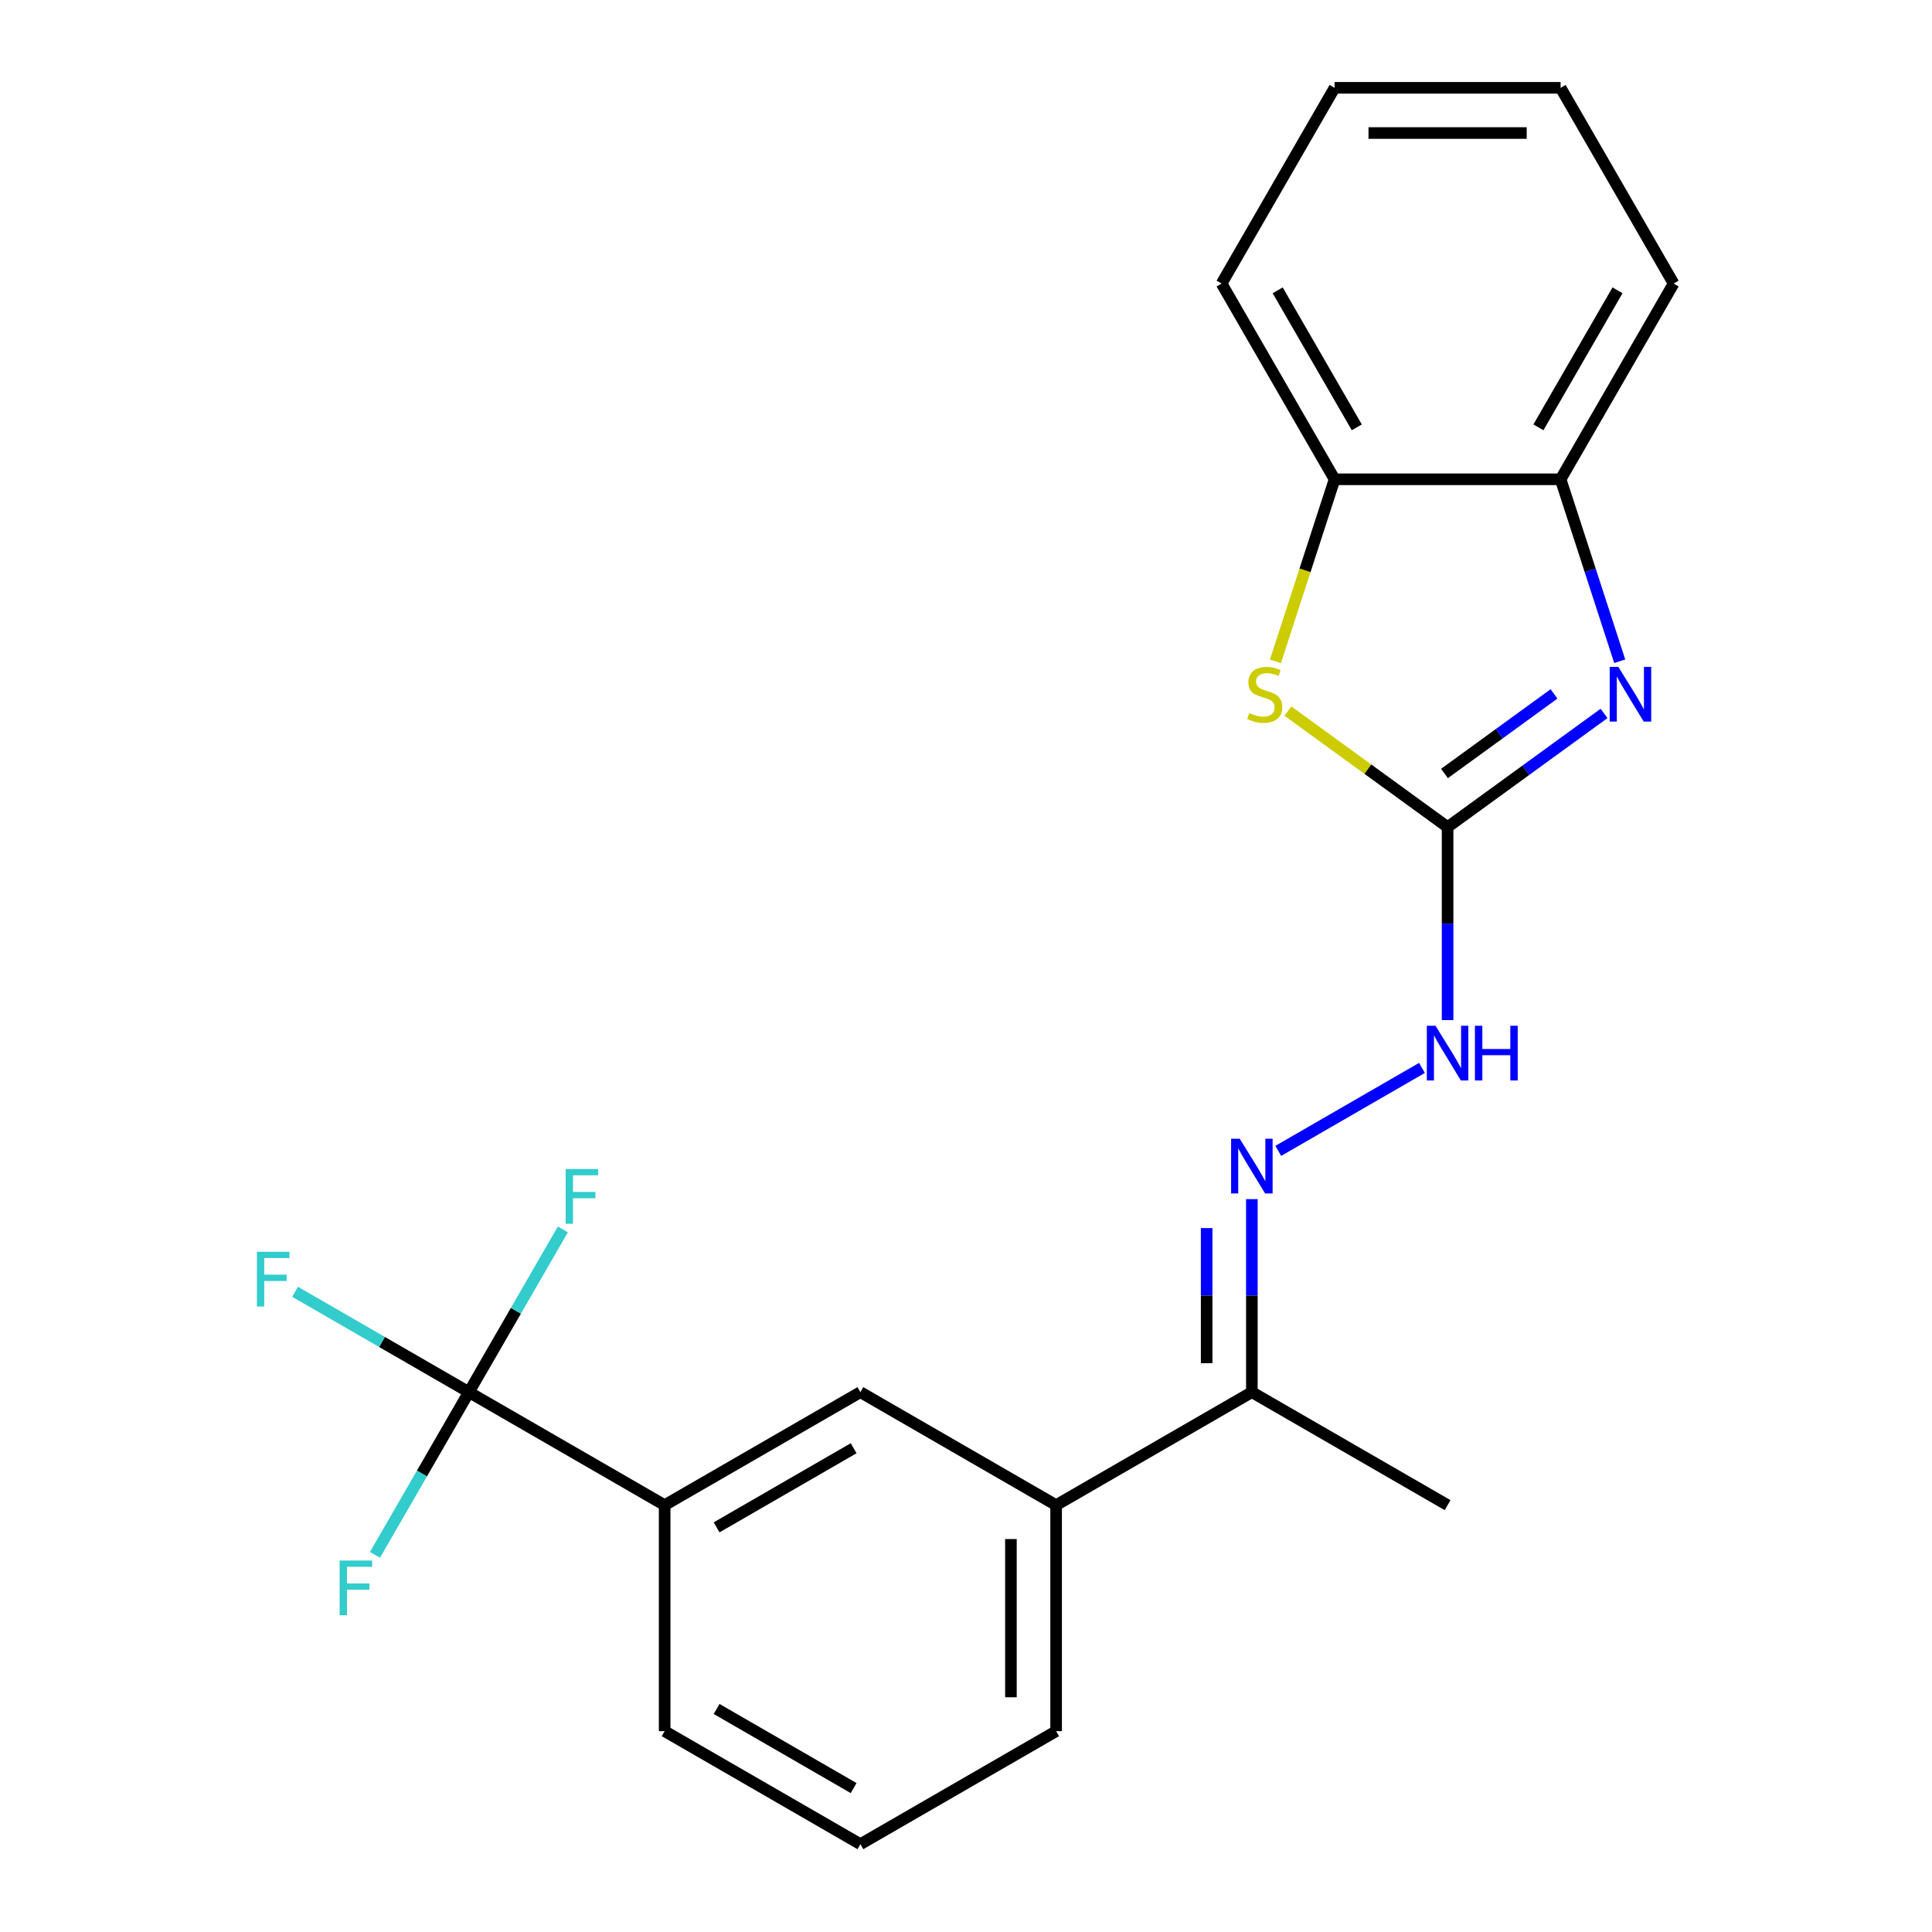 <?xml version='1.0' encoding='iso-8859-1'?>
<svg version='1.1' baseProfile='full'
              xmlns='http://www.w3.org/2000/svg'
                      xmlns:rdkit='http://www.rdkit.org/xml'
                      xmlns:xlink='http://www.w3.org/1999/xlink'
                  xml:space='preserve'
width='1000px' height='1000px' viewBox='0 0 1000 1000'>
<!-- END OF HEADER -->
<rect style='opacity:1.0;fill:#FFFFFF;stroke:none' width='1000' height='1000' x='0' y='0'> </rect>
<path class='bond-0' d='M 749.274,428.105 L 789.764,398.688' style='fill:none;fill-rule:evenodd;stroke:#000000;stroke-width:6px;stroke-linecap:butt;stroke-linejoin:miter;stroke-opacity:1' />
<path class='bond-0' d='M 789.764,398.688 L 830.254,369.27' style='fill:none;fill-rule:evenodd;stroke:#0000FF;stroke-width:6px;stroke-linecap:butt;stroke-linejoin:miter;stroke-opacity:1' />
<path class='bond-0' d='M 747.669,400.351 L 776.011,379.759' style='fill:none;fill-rule:evenodd;stroke:#000000;stroke-width:6px;stroke-linecap:butt;stroke-linejoin:miter;stroke-opacity:1' />
<path class='bond-0' d='M 776.011,379.759 L 804.354,359.167' style='fill:none;fill-rule:evenodd;stroke:#0000FF;stroke-width:6px;stroke-linecap:butt;stroke-linejoin:miter;stroke-opacity:1' />
<path class='bond-1' d='M 749.274,428.105 L 707.954,398.085' style='fill:none;fill-rule:evenodd;stroke:#000000;stroke-width:6px;stroke-linecap:butt;stroke-linejoin:miter;stroke-opacity:1' />
<path class='bond-1' d='M 707.954,398.085 L 666.635,368.064' style='fill:none;fill-rule:evenodd;stroke:#CCCC00;stroke-width:6px;stroke-linecap:butt;stroke-linejoin:miter;stroke-opacity:1' />
<path class='bond-7' d='M 749.274,428.105 L 749.274,478.056' style='fill:none;fill-rule:evenodd;stroke:#000000;stroke-width:6px;stroke-linecap:butt;stroke-linejoin:miter;stroke-opacity:1' />
<path class='bond-7' d='M 749.274,478.056 L 749.274,528.007' style='fill:none;fill-rule:evenodd;stroke:#0000FF;stroke-width:6px;stroke-linecap:butt;stroke-linejoin:miter;stroke-opacity:1' />
<path class='bond-4' d='M 838.367,342.258 L 823.067,295.17' style='fill:none;fill-rule:evenodd;stroke:#0000FF;stroke-width:6px;stroke-linecap:butt;stroke-linejoin:miter;stroke-opacity:1' />
<path class='bond-4' d='M 823.067,295.17 L 807.768,248.081' style='fill:none;fill-rule:evenodd;stroke:#000000;stroke-width:6px;stroke-linecap:butt;stroke-linejoin:miter;stroke-opacity:1' />
<path class='bond-5' d='M 660.168,342.298 L 675.475,295.19' style='fill:none;fill-rule:evenodd;stroke:#CCCC00;stroke-width:6px;stroke-linecap:butt;stroke-linejoin:miter;stroke-opacity:1' />
<path class='bond-5' d='M 675.475,295.19 L 690.781,248.081' style='fill:none;fill-rule:evenodd;stroke:#000000;stroke-width:6px;stroke-linecap:butt;stroke-linejoin:miter;stroke-opacity:1' />
<path class='bond-2' d='M 242.707,720.572 L 344.02,779.065' style='fill:none;fill-rule:evenodd;stroke:#000000;stroke-width:6px;stroke-linecap:butt;stroke-linejoin:miter;stroke-opacity:1' />
<path class='bond-11' d='M 242.707,720.572 L 197.723,694.6' style='fill:none;fill-rule:evenodd;stroke:#000000;stroke-width:6px;stroke-linecap:butt;stroke-linejoin:miter;stroke-opacity:1' />
<path class='bond-11' d='M 197.723,694.6 L 152.738,668.629' style='fill:none;fill-rule:evenodd;stroke:#33CCCC;stroke-width:6px;stroke-linecap:butt;stroke-linejoin:miter;stroke-opacity:1' />
<path class='bond-12' d='M 242.707,720.572 L 267.022,678.458' style='fill:none;fill-rule:evenodd;stroke:#000000;stroke-width:6px;stroke-linecap:butt;stroke-linejoin:miter;stroke-opacity:1' />
<path class='bond-12' d='M 267.022,678.458 L 291.337,636.343' style='fill:none;fill-rule:evenodd;stroke:#33CCCC;stroke-width:6px;stroke-linecap:butt;stroke-linejoin:miter;stroke-opacity:1' />
<path class='bond-13' d='M 242.707,720.572 L 218.392,762.686' style='fill:none;fill-rule:evenodd;stroke:#000000;stroke-width:6px;stroke-linecap:butt;stroke-linejoin:miter;stroke-opacity:1' />
<path class='bond-13' d='M 218.392,762.686 L 194.078,804.801' style='fill:none;fill-rule:evenodd;stroke:#33CCCC;stroke-width:6px;stroke-linecap:butt;stroke-linejoin:miter;stroke-opacity:1' />
<path class='bond-3' d='M 661.625,595.696 L 736.004,552.754' style='fill:none;fill-rule:evenodd;stroke:#0000FF;stroke-width:6px;stroke-linecap:butt;stroke-linejoin:miter;stroke-opacity:1' />
<path class='bond-10' d='M 647.961,620.67 L 647.961,670.621' style='fill:none;fill-rule:evenodd;stroke:#0000FF;stroke-width:6px;stroke-linecap:butt;stroke-linejoin:miter;stroke-opacity:1' />
<path class='bond-10' d='M 647.961,670.621 L 647.961,720.572' style='fill:none;fill-rule:evenodd;stroke:#000000;stroke-width:6px;stroke-linecap:butt;stroke-linejoin:miter;stroke-opacity:1' />
<path class='bond-10' d='M 624.563,635.655 L 624.563,670.621' style='fill:none;fill-rule:evenodd;stroke:#0000FF;stroke-width:6px;stroke-linecap:butt;stroke-linejoin:miter;stroke-opacity:1' />
<path class='bond-10' d='M 624.563,670.621 L 624.563,705.587' style='fill:none;fill-rule:evenodd;stroke:#000000;stroke-width:6px;stroke-linecap:butt;stroke-linejoin:miter;stroke-opacity:1' />
<path class='bond-17' d='M 807.768,248.081 L 866.261,146.768' style='fill:none;fill-rule:evenodd;stroke:#000000;stroke-width:6px;stroke-linecap:butt;stroke-linejoin:miter;stroke-opacity:1' />
<path class='bond-17' d='M 796.279,221.186 L 837.224,150.266' style='fill:none;fill-rule:evenodd;stroke:#000000;stroke-width:6px;stroke-linecap:butt;stroke-linejoin:miter;stroke-opacity:1' />
<path class='bond-22' d='M 807.768,248.081 L 690.781,248.081' style='fill:none;fill-rule:evenodd;stroke:#000000;stroke-width:6px;stroke-linecap:butt;stroke-linejoin:miter;stroke-opacity:1' />
<path class='bond-18' d='M 690.781,248.081 L 632.288,146.768' style='fill:none;fill-rule:evenodd;stroke:#000000;stroke-width:6px;stroke-linecap:butt;stroke-linejoin:miter;stroke-opacity:1' />
<path class='bond-18' d='M 702.27,221.186 L 661.324,150.266' style='fill:none;fill-rule:evenodd;stroke:#000000;stroke-width:6px;stroke-linecap:butt;stroke-linejoin:miter;stroke-opacity:1' />
<path class='bond-6' d='M 344.02,779.065 L 445.334,720.572' style='fill:none;fill-rule:evenodd;stroke:#000000;stroke-width:6px;stroke-linecap:butt;stroke-linejoin:miter;stroke-opacity:1' />
<path class='bond-6' d='M 370.916,790.554 L 441.836,749.609' style='fill:none;fill-rule:evenodd;stroke:#000000;stroke-width:6px;stroke-linecap:butt;stroke-linejoin:miter;stroke-opacity:1' />
<path class='bond-24' d='M 344.02,779.065 L 344.02,896.052' style='fill:none;fill-rule:evenodd;stroke:#000000;stroke-width:6px;stroke-linecap:butt;stroke-linejoin:miter;stroke-opacity:1' />
<path class='bond-8' d='M 445.334,720.572 L 546.647,779.065' style='fill:none;fill-rule:evenodd;stroke:#000000;stroke-width:6px;stroke-linecap:butt;stroke-linejoin:miter;stroke-opacity:1' />
<path class='bond-9' d='M 546.647,779.065 L 647.961,720.572' style='fill:none;fill-rule:evenodd;stroke:#000000;stroke-width:6px;stroke-linecap:butt;stroke-linejoin:miter;stroke-opacity:1' />
<path class='bond-15' d='M 546.647,779.065 L 546.647,896.052' style='fill:none;fill-rule:evenodd;stroke:#000000;stroke-width:6px;stroke-linecap:butt;stroke-linejoin:miter;stroke-opacity:1' />
<path class='bond-15' d='M 523.25,796.613 L 523.25,878.504' style='fill:none;fill-rule:evenodd;stroke:#000000;stroke-width:6px;stroke-linecap:butt;stroke-linejoin:miter;stroke-opacity:1' />
<path class='bond-19' d='M 647.961,720.572 L 749.274,779.065' style='fill:none;fill-rule:evenodd;stroke:#000000;stroke-width:6px;stroke-linecap:butt;stroke-linejoin:miter;stroke-opacity:1' />
<path class='bond-14' d='M 344.02,896.052 L 445.334,954.545' style='fill:none;fill-rule:evenodd;stroke:#000000;stroke-width:6px;stroke-linecap:butt;stroke-linejoin:miter;stroke-opacity:1' />
<path class='bond-14' d='M 370.916,884.563 L 441.836,925.509' style='fill:none;fill-rule:evenodd;stroke:#000000;stroke-width:6px;stroke-linecap:butt;stroke-linejoin:miter;stroke-opacity:1' />
<path class='bond-16' d='M 546.647,896.052 L 445.334,954.545' style='fill:none;fill-rule:evenodd;stroke:#000000;stroke-width:6px;stroke-linecap:butt;stroke-linejoin:miter;stroke-opacity:1' />
<path class='bond-21' d='M 866.261,146.768 L 807.768,45.455' style='fill:none;fill-rule:evenodd;stroke:#000000;stroke-width:6px;stroke-linecap:butt;stroke-linejoin:miter;stroke-opacity:1' />
<path class='bond-20' d='M 632.288,146.768 L 690.781,45.455' style='fill:none;fill-rule:evenodd;stroke:#000000;stroke-width:6px;stroke-linecap:butt;stroke-linejoin:miter;stroke-opacity:1' />
<path class='bond-23' d='M 690.781,45.455 L 807.768,45.455' style='fill:none;fill-rule:evenodd;stroke:#000000;stroke-width:6px;stroke-linecap:butt;stroke-linejoin:miter;stroke-opacity:1' />
<path class='bond-23' d='M 708.329,68.852 L 790.22,68.852' style='fill:none;fill-rule:evenodd;stroke:#000000;stroke-width:6px;stroke-linecap:butt;stroke-linejoin:miter;stroke-opacity:1' />
<path  class='atom-1' d='M 837.658 345.182
L 846.938 360.182
Q 847.858 361.662, 849.338 364.342
Q 850.818 367.022, 850.898 367.182
L 850.898 345.182
L 854.658 345.182
L 854.658 373.502
L 850.778 373.502
L 840.818 357.102
Q 839.658 355.182, 838.418 352.982
Q 837.218 350.782, 836.858 350.102
L 836.858 373.502
L 833.178 373.502
L 833.178 345.182
L 837.658 345.182
' fill='#0000FF'/>
<path  class='atom-2' d='M 646.63 369.062
Q 646.95 369.182, 648.27 369.742
Q 649.59 370.302, 651.03 370.662
Q 652.51 370.982, 653.95 370.982
Q 656.63 370.982, 658.19 369.702
Q 659.75 368.382, 659.75 366.102
Q 659.75 364.542, 658.95 363.582
Q 658.19 362.622, 656.99 362.102
Q 655.79 361.582, 653.79 360.982
Q 651.27 360.222, 649.75 359.502
Q 648.27 358.782, 647.19 357.262
Q 646.15 355.742, 646.15 353.182
Q 646.15 349.622, 648.55 347.422
Q 650.99 345.222, 655.79 345.222
Q 659.07 345.222, 662.79 346.782
L 661.87 349.862
Q 658.47 348.462, 655.91 348.462
Q 653.15 348.462, 651.63 349.622
Q 650.11 350.742, 650.15 352.702
Q 650.15 354.222, 650.91 355.142
Q 651.71 356.062, 652.83 356.582
Q 653.99 357.102, 655.91 357.702
Q 658.47 358.502, 659.99 359.302
Q 661.51 360.102, 662.59 361.742
Q 663.71 363.342, 663.71 366.102
Q 663.71 370.022, 661.07 372.142
Q 658.47 374.222, 654.11 374.222
Q 651.59 374.222, 649.67 373.662
Q 647.79 373.142, 645.55 372.222
L 646.63 369.062
' fill='#CCCC00'/>
<path  class='atom-4' d='M 641.701 589.425
L 650.981 604.425
Q 651.901 605.905, 653.381 608.585
Q 654.861 611.265, 654.941 611.425
L 654.941 589.425
L 658.701 589.425
L 658.701 617.745
L 654.821 617.745
L 644.861 601.345
Q 643.701 599.425, 642.461 597.225
Q 641.261 595.025, 640.901 594.345
L 640.901 617.745
L 637.221 617.745
L 637.221 589.425
L 641.701 589.425
' fill='#0000FF'/>
<path  class='atom-8' d='M 743.014 530.932
L 752.294 545.932
Q 753.214 547.412, 754.694 550.092
Q 756.174 552.772, 756.254 552.932
L 756.254 530.932
L 760.014 530.932
L 760.014 559.252
L 756.134 559.252
L 746.174 542.852
Q 745.014 540.932, 743.774 538.732
Q 742.574 536.532, 742.214 535.852
L 742.214 559.252
L 738.534 559.252
L 738.534 530.932
L 743.014 530.932
' fill='#0000FF'/>
<path  class='atom-8' d='M 763.414 530.932
L 767.254 530.932
L 767.254 542.972
L 781.734 542.972
L 781.734 530.932
L 785.574 530.932
L 785.574 559.252
L 781.734 559.252
L 781.734 546.172
L 767.254 546.172
L 767.254 559.252
L 763.414 559.252
L 763.414 530.932
' fill='#0000FF'/>
<path  class='atom-12' d='M 132.974 647.919
L 149.814 647.919
L 149.814 651.159
L 136.774 651.159
L 136.774 659.759
L 148.374 659.759
L 148.374 663.039
L 136.774 663.039
L 136.774 676.239
L 132.974 676.239
L 132.974 647.919
' fill='#33CCCC'/>
<path  class='atom-13' d='M 292.78 605.099
L 309.62 605.099
L 309.62 608.339
L 296.58 608.339
L 296.58 616.939
L 308.18 616.939
L 308.18 620.219
L 296.58 620.219
L 296.58 633.419
L 292.78 633.419
L 292.78 605.099
' fill='#33CCCC'/>
<path  class='atom-14' d='M 175.794 807.726
L 192.634 807.726
L 192.634 810.966
L 179.594 810.966
L 179.594 819.566
L 191.194 819.566
L 191.194 822.846
L 179.594 822.846
L 179.594 836.046
L 175.794 836.046
L 175.794 807.726
' fill='#33CCCC'/>
</svg>
